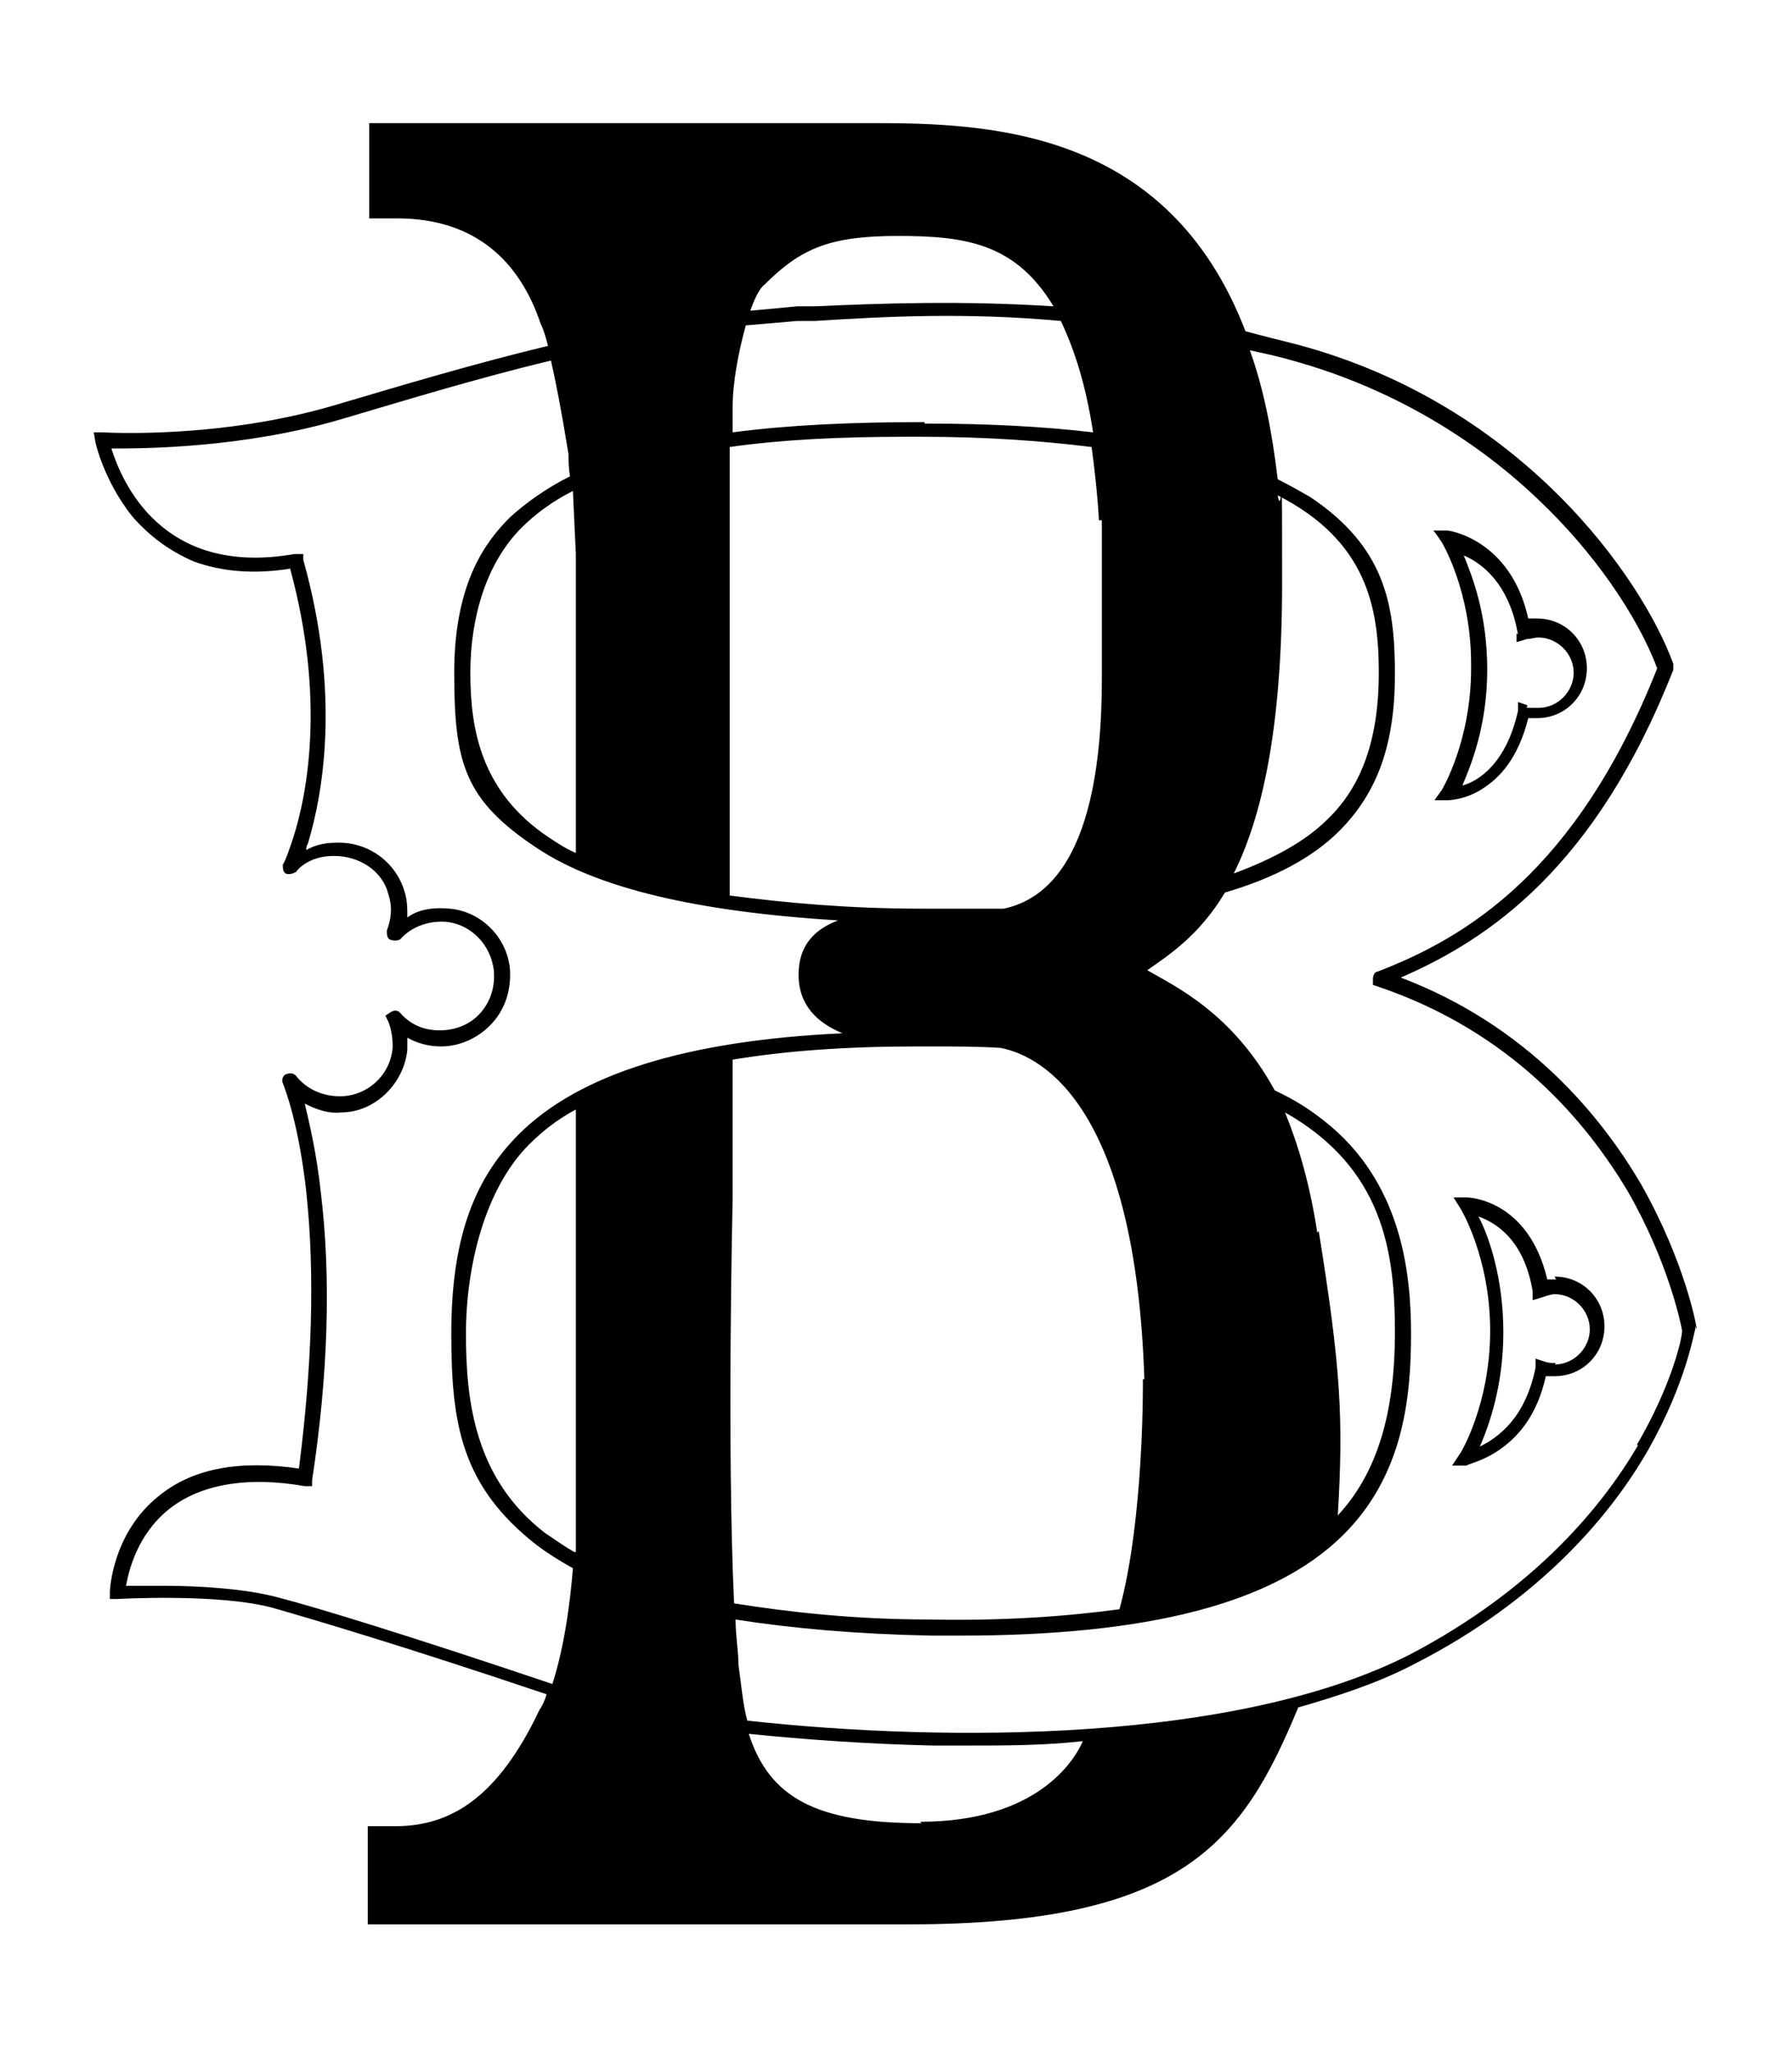 <?xml version="1.0" encoding="UTF-8"?> <svg xmlns="http://www.w3.org/2000/svg" id="Calque_1" width="122.3" height="140" version="1.1" viewBox="0 0 122.3 140"><path d="M115.8,90.7c0-.2-.8-4.6-3.8-9.9-2.7-4.6-7.7-10.8-16.4-14.1,6-2.6,13.3-7.5,18.6-21v-.2c0,0,0-.2,0-.2-2.1-5.8-10.3-17.7-25.7-21.8-1.2-.3-2.4-.6-3.5-.9-5.3-13.8-17.5-14.2-25.5-14.2H25.2v6.5h1.9c5.4,0,8.4,3,9.8,7.2,0,0,.2.3.5,1.5-5,1.2-10,2.7-14.4,4-8,2.4-15.9,1.9-16,1.9h-.6s.1.6.1.6c0,.1.6,2.7,2.5,5.1,1.2,1.4,2.6,2.4,4.2,3.1,1.9.7,4.1.9,6.6.5,2.4,8.8,1.2,15.3.2,18.4-.2.6-.5,1.5-.7,1.8,0,.2,0,.5.2.6.2.1.5,0,.7-.1.2-.3,1-1.1,2.6-1.1,1.7,0,3.3,1,3.7,2.6.3.9.2,1.7-.1,2.5,0,.2,0,.5.2.6s.5.1.7,0c.8-.9,2-1.3,3.2-1.2,1.7.2,3,1.6,3.2,3.3.1,1.1-.2,2.1-.9,2.9-.7.8-1.7,1.2-2.8,1.2s-2-.4-2.7-1.2c-.2-.2-.4-.2-.7,0l-.3.2.2.4c.2.5.3,1.1.3,1.7-.1,1.9-1.7,3.4-3.6,3.4-1.2,0-2.3-.5-3-1.4-.2-.2-.4-.2-.7-.1-.2.1-.3.4-.2.6.2.5,1.1,2.9,1.6,7.4.6,5.6.4,11.9-.5,18.9-4.1-.6-7.3,0-9.6,1.9-3.1,2.5-3.3,6.3-3.3,6.5v.5s.5,0,.5,0c0,0,6.9-.4,10.6.6,2.8.8,8.9,2.6,18.7,5.9,0,0,0,0,0,0-.1.4-.3.8-.5,1.1-2.8,5.9-6,7.9-9.8,7.9h-1.9v6.7s31.6,0,36.9,0c18.7,0,22.8-5.6,26.6-14.8,2.8-.8,5.5-1.7,7.8-2.9,8.9-4.5,13.7-10.5,16.1-14.7,2.6-4.6,3.1-8,3.2-8.2h0c0,0,0-.2,0-.2ZM52.2,19.4c2.5-2.5,4.5-3.3,9.1-3.3s8,.5,10.6,4.8c-6.3-.4-11.8-.2-16.3,0h-1.2c-1,.1-2.1.2-3.2.3.3-.8.6-1.5,1-1.8ZM75.2,35.5c0,2.7,0,5.2,0,10.8,0,12.4-3.9,15.1-6.7,15.7-1.7,0-3.6,0-5.5,0-5.1,0-9.4-.4-13.2-.9,0-4.3,0-23.4,0-30.6,3.5-.5,7.5-.7,12.1-.7s.7,0,1,0c4.5,0,8.4.3,11.6.7.2,1.5.4,3.2.5,5ZM87.2,33.8c6.1,3.1,6.9,7.7,6.9,12.1s-1.1,7.7-3.5,10c-1.5,1.5-3.7,2.7-6.4,3.7,1.9-3.8,3.3-9.8,3.3-19.8s0-4.2-.3-6ZM89.9,84.1c-.5-3.3-1.3-6-2.2-8.2,6.7,3.8,7.5,9.5,7.5,15s-1.2,9.6-3.9,12.5c.4-6.6.2-10.1-1.3-19.4ZM78,94.1s.1,9.5-1.6,15.7c-3.7.5-8,.8-12.9.7-5.2,0-9.6-.5-13.4-1.1-.5-10.5-.1-27.6-.1-27.6,0,0,0-6.9,0-9.5,3.6-.6,7.8-.9,12.5-.9s.7,0,1,0c1.7,0,3.3,0,4.8.1,3,.6,9.2,4.2,9.8,22.6ZM39.2,105.9c-.7-.4-1.4-.9-2-1.3-4.8-3.7-5.4-9-5.4-13.6s1.3-9.9,4.3-12.9c.9-.9,1.9-1.7,3.2-2.4v25.1s0,2.2,0,5.1ZM39.3,37.9v20.3c-.7-.3-1.3-.7-1.9-1.1-4.6-3.1-5.3-7.4-5.3-11.2s1.1-7.5,3.5-9.9c.9-.9,2.1-1.8,3.5-2.5.1,2.2.2,4.3.2,4.3ZM63.1,28.8c-5,0-9.3.2-13.1.7,0-.9,0-1.5,0-1.7,0-1.7.4-3.8.9-5.6,1.2-.1,2.4-.2,3.5-.3h1.2c4.7-.3,10.3-.6,16.8,0,.9,1.9,1.7,4.3,2.2,7.6-3.4-.4-7.2-.6-11.5-.6ZM37.7,114.9c-9.8-3.3-16-5.2-18.7-5.9-2.2-.6-5.4-.8-7.8-.8s-2,0-2.6,0c.2-1.1.8-3.5,2.9-5.2,2.1-1.7,5.3-2.3,9.3-1.6h.5c0,0,0-.4,0-.4,1.1-7.2,1.3-13.8.6-19.6-.3-2.8-.8-4.8-1.1-6.1.8.4,1.6.7,2.5.6,2.3,0,4.3-2,4.5-4.3,0-.3,0-.5,0-.8.7.4,1.5.6,2.3.6,1.3,0,2.6-.6,3.5-1.6.9-1,1.3-2.3,1.2-3.7-.2-2.1-1.9-3.9-4.1-4.1-1-.1-2.1,0-2.9.6,0-.6,0-1.2-.2-1.8-.6-2-2.5-3.4-4.7-3.3-.8,0-1.5.2-2,.5,0-.1,0-.3.1-.4,1-3.3,2.3-10.1-.3-19.4v-.4c-.1,0-.6,0-.6,0-9.1,1.6-11.8-5-12.5-7.2,2.1,0,8.9,0,15.7-2,4.4-1.3,9.3-2.8,14.3-4,.3,1.3.7,3.3,1.2,6.4,0,.4,0,.9.1,1.5-1.6.8-3,1.8-4.1,2.8-1.6,1.6-3.8,4.4-3.8,10.6s.7,8.7,5.7,12c4.1,2.7,10.8,4.3,20.5,4.9-1.6.6-2.7,1.7-2.7,3.7,0,2.1,1.3,3.3,3,4-10.7.5-18,2.8-22.1,6.9-3.2,3.2-4.6,7.4-4.6,13.6s.7,10.4,5.8,14.4c.8.6,1.6,1.1,2.5,1.6-.2,2.5-.6,5.4-1.4,7.9,0,0,0,0,0,0ZM62.9,124.4c-7.3,0-10.4-1.8-11.8-6.1,3.9.4,8.2.7,12.6.8.8,0,1.6,0,2.4,0,2.5,0,5.1,0,7.8-.3-.6,1.4-3.2,5.5-11.1,5.5ZM111.8,98.6c-2.4,4.1-7,9.8-15.6,14.3-11.8,6-31.5,6-45.2,4.5-.3-1.1-.4-2.4-.6-3.8,0-.9-.2-2-.2-3.1,3.8.6,8.3,1,13.4,1.1.7,0,1.3,0,1.9,0,12.9,0,21.4-2.2,26.1-6.8,4.2-4.1,4.7-9.5,4.7-13.8s-.7-10.4-5.9-14.5c-1-.8-2.1-1.5-3.4-2.1-2.9-5.3-6.8-7.1-8.7-8.2,1.4-1,3.5-2.3,5.3-5.3,3.4-1,6-2.4,7.8-4.2,2.6-2.6,3.8-5.9,3.8-10.7s-.7-8.7-5.8-12.1c-.7-.4-1.4-.8-2.2-1.2-.4-3.4-1-6.3-1.9-8.8.9.2,1.9.4,2.9.7,6.2,1.7,12.1,5,16.8,9.5,3.7,3.5,6.7,7.8,8.1,11.5-5.5,13.9-13.1,18.4-19.1,20.7h0c-.2,0-.3.3-.3.5v.4s.3.1.3.1c9.2,3.1,14.3,9.3,17.1,14,2.7,4.7,3.6,8.9,3.7,9.5,0,.5-.7,3.7-3.1,7.8Z"></path><path d="M100.4,45.6c0,5-2,8.3-2,8.3l-.5.7h.9s0,0,0,0c0,0,1.2,0,2.4-.8,1.1-.7,2.4-2,3.1-4.8.2,0,.4,0,.6,0,1.9,0,3.4-1.5,3.4-3.4s-1.5-3.4-3.4-3.4-.4,0-.6,0c-1.2-5.4-5.4-6-5.5-6h-1c0-.1.6.8.6.8,0,0,2,3.3,2,8.3ZM103.5,43.2v.6c.1,0,.7-.2.7-.2.3,0,.5-.1.8-.1,1.3,0,2.4,1.1,2.4,2.4s-1.1,2.4-2.4,2.4-.6,0-.8-.2l-.6-.2v.6c-.8,3.6-2.7,4.8-3.8,5.1.6-1.4,1.7-4.1,1.7-7.9s-1-6.3-1.6-7.8c1.2.5,3.1,1.9,3.7,5.4Z"></path><path d="M106.2,87.3c-.2,0-.4,0-.6,0-1.3-5.5-5.4-5.6-5.5-5.6h-.9s.5.8.5.8c0,0,2,3.3,2,8.3s-2,8.3-2,8.3l-.6.9h1c0-.1,1.2-.3,2.4-1.2,1.1-.8,2.4-2.2,3-4.9.2,0,.4,0,.6,0,1.9,0,3.4-1.5,3.4-3.4s-1.5-3.4-3.4-3.4ZM106.2,93c-.3,0-.5,0-.8-.1l-.6-.2v.6c-.7,3.5-2.6,4.8-3.8,5.4.6-1.4,1.6-4.1,1.6-7.8s-1-6.6-1.7-7.9c1.1.4,3.1,1.5,3.7,5.1v.6c.1,0,.7-.2.7-.2.3-.1.6-.2.8-.2,1.3,0,2.4,1.1,2.4,2.4s-1.1,2.4-2.4,2.4Z"></path></svg> 